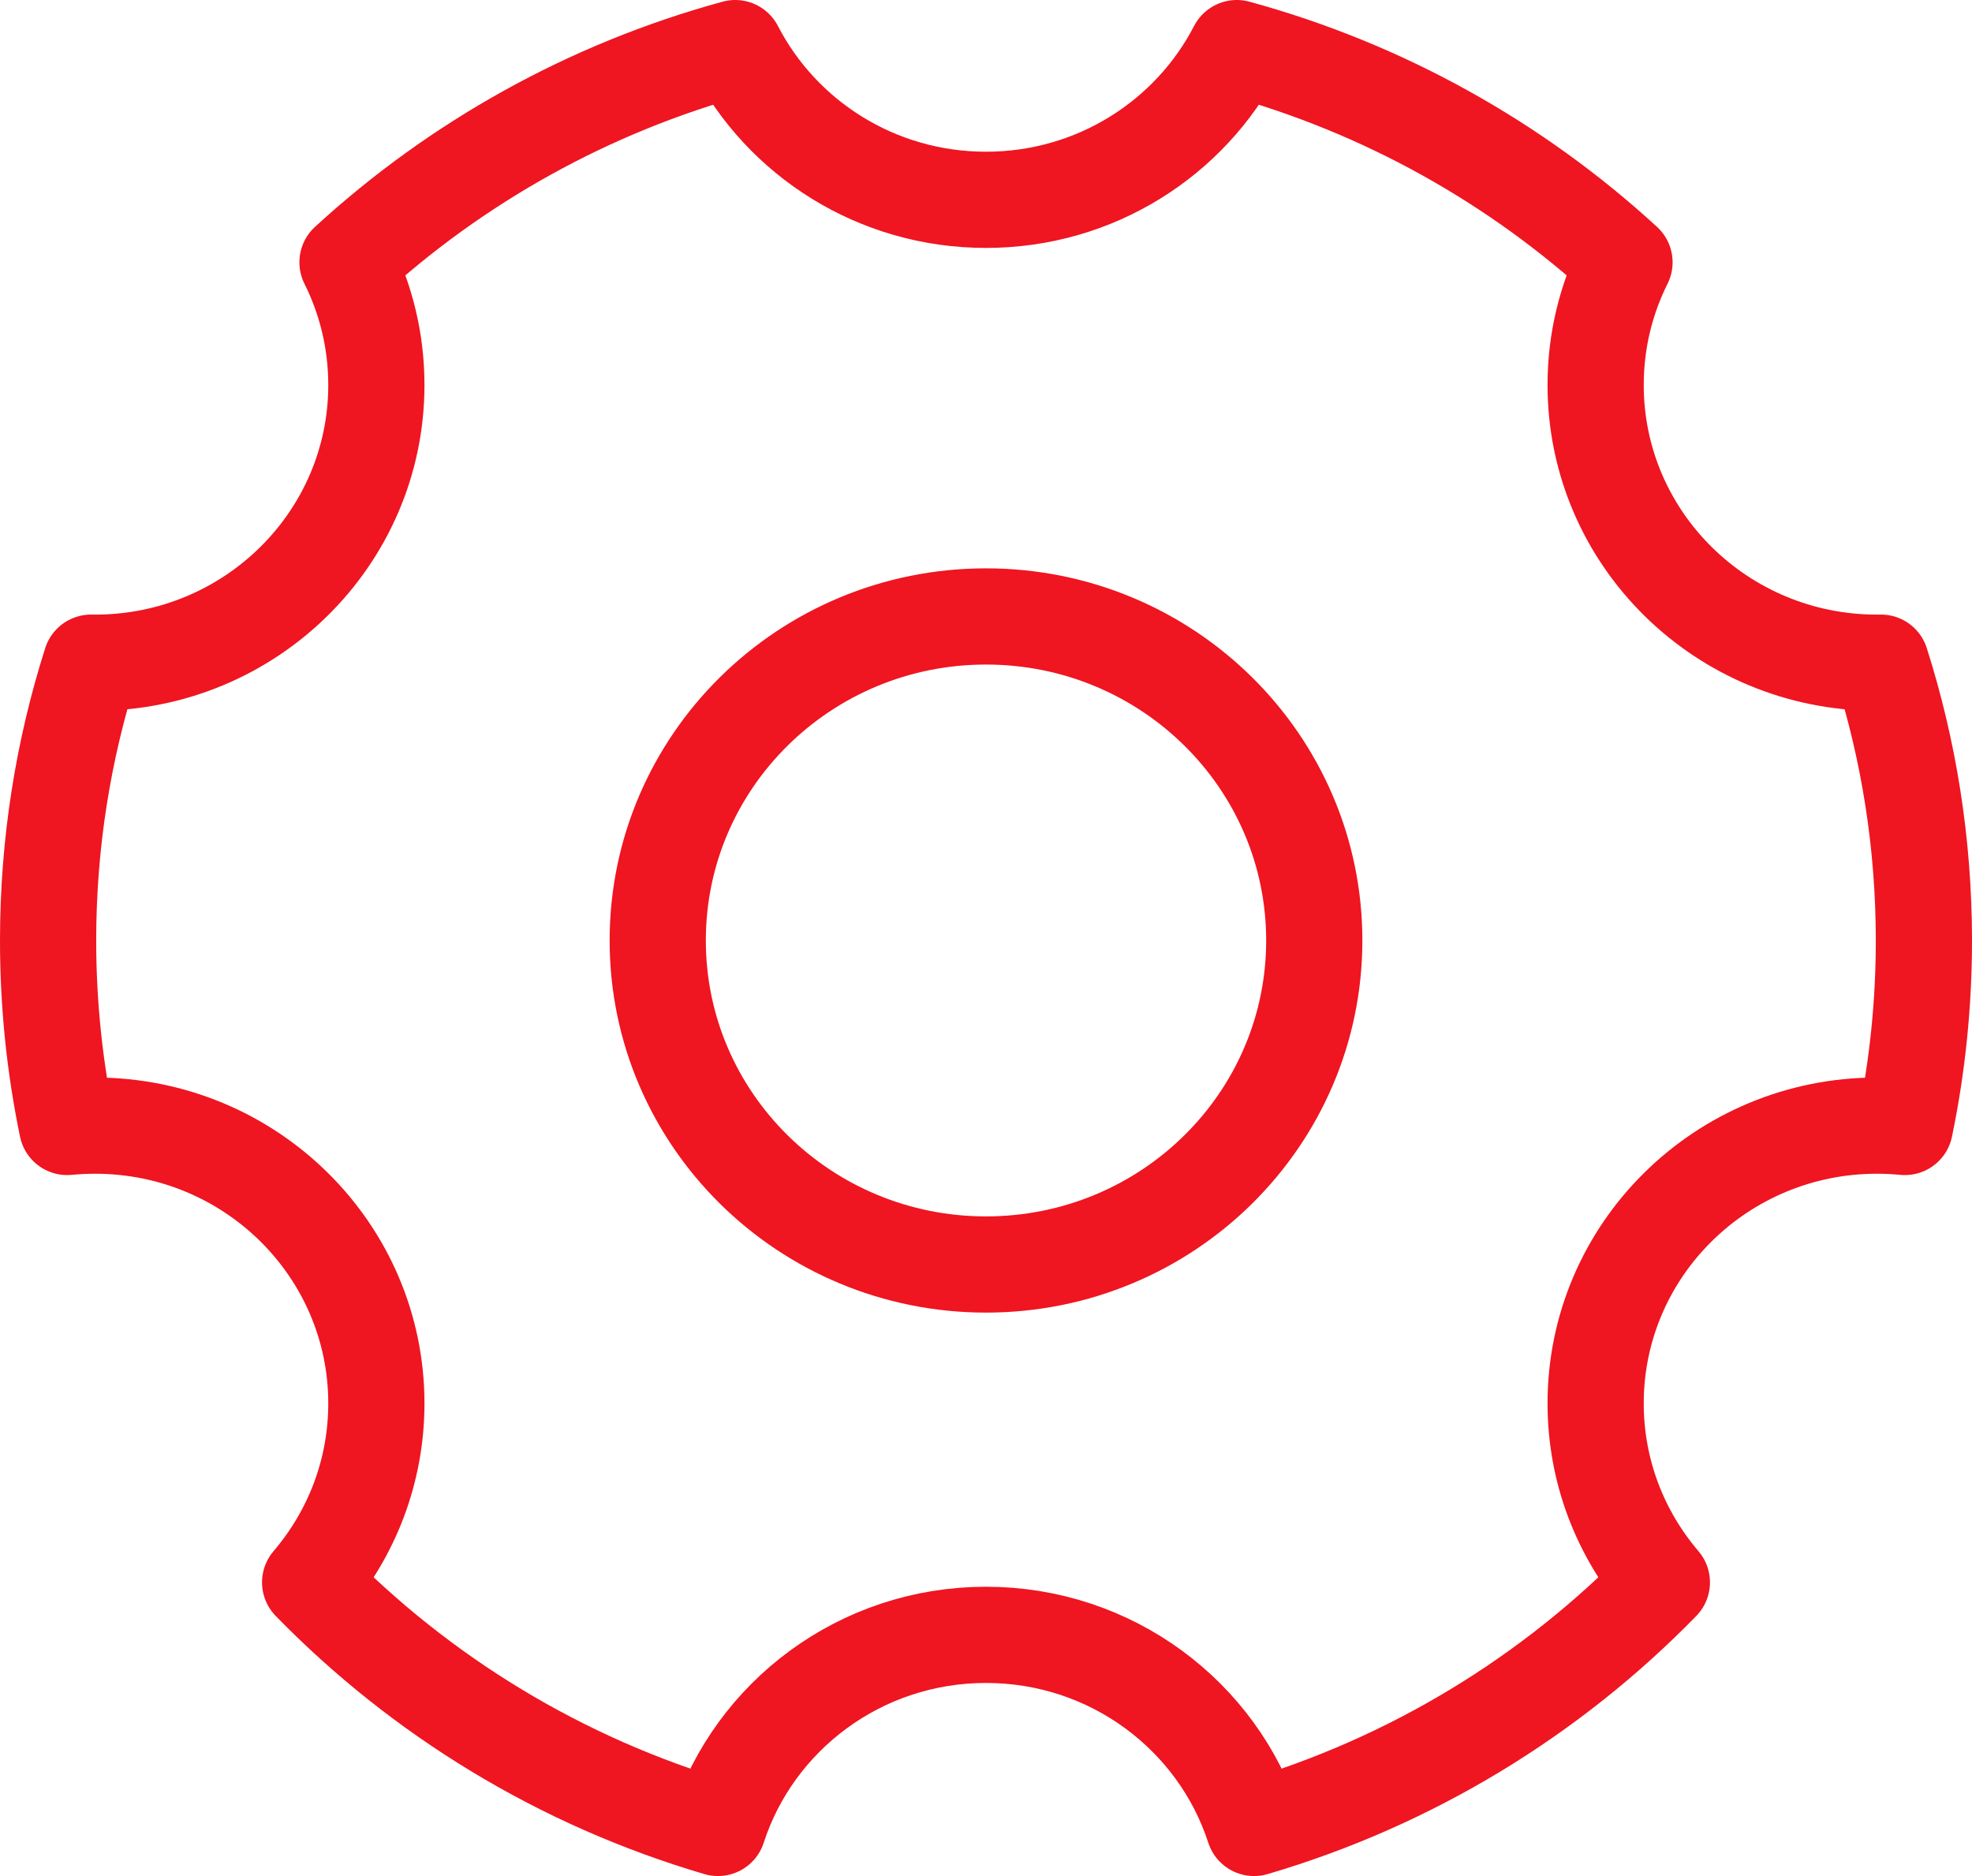 <svg width="41" height="39" viewBox="0 0 41 39" fill="none" xmlns="http://www.w3.org/2000/svg">
<path d="M14.927 38C11.659 37.04 8.751 35.257 6.448 32.895C7.307 31.89 7.825 30.592 7.825 29.174C7.825 25.985 5.206 23.4 1.975 23.4C1.78 23.4 1.586 23.41 1.396 23.428C1.136 22.176 1 20.879 1 19.551C1 17.539 1.313 15.599 1.893 13.776C1.92 13.777 1.948 13.777 1.975 13.777C5.206 13.777 7.825 11.192 7.825 8.003C7.825 7.087 7.609 6.222 7.225 5.453C9.48 3.383 12.232 1.834 15.286 1C16.253 2.872 18.225 4.154 20.5 4.154C22.775 4.154 24.747 2.872 25.714 1C28.767 1.834 31.52 3.383 33.775 5.453C33.391 6.222 33.175 7.087 33.175 8.003C33.175 11.192 35.794 13.777 39.025 13.777C39.052 13.777 39.08 13.777 39.107 13.776C39.687 15.599 40 17.539 40 19.551C40 20.879 39.864 22.176 39.604 23.428C39.414 23.41 39.221 23.4 39.025 23.4C35.794 23.4 33.175 25.985 33.175 29.174C33.175 30.592 33.693 31.89 34.552 32.895C32.249 35.257 29.341 37.04 26.073 38C25.319 35.672 23.109 33.986 20.5 33.986C17.891 33.986 15.681 35.672 14.927 38Z" stroke="#EF1521" stroke-width="2" stroke-linejoin="round"/>
<path d="M20.5 26.287C24.269 26.287 27.325 23.271 27.325 19.551C27.325 15.831 24.269 12.815 20.5 12.815C16.731 12.815 13.675 15.831 13.675 19.551C13.675 23.271 16.731 26.287 20.5 26.287Z" stroke="#EF1521" stroke-width="2" stroke-linejoin="round"/>
</svg>
